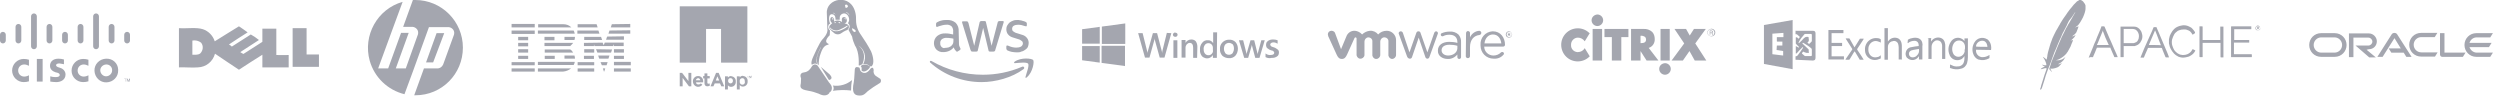 <?xml version="1.0" encoding="utf-8"?>
<!-- Generator: Adobe Illustrator 24.1.2, SVG Export Plug-In . SVG Version: 6.00 Build 0)  -->
<svg version="1.1" id="Ebene_1" xmlns="http://www.w3.org/2000/svg" xmlns:xlink="http://www.w3.org/1999/xlink" x="0px" y="0px"
	 viewBox="0 0 950 36.3" style="enable-background:new 0 0 950 36.3;" xml:space="preserve">
<style type="text/css">
	.st0{fill:#A4A6AF;}
	.st1{fill-rule:evenodd;clip-rule:evenodd;fill:#A4A6AF;}
</style>
<path class="st0" d="M233.3,27.2h6.4V26h-6.4V27.2z M229.1,26l0.4,1.2h0.1L230,26H229.1z M219.5,27.2h6.3V26h-6.3V27.2z M204.4,26
	v1.2h9.6c1.1-0.1,2.1-0.5,3-1.2H204.4z M194.4,27.2h8.8V26h-8.8V27.2z M233.3,24.8h6.4v-1.3h-6.4V24.8z M228.2,23.6l0.5,1.2h1.8
	l0.4-1.2H228.2z M219.5,24.8h6.3v-1.2h-6.3V24.8z M204.4,23.5v1.2H218c0.2-0.4,0.4-0.8,0.4-1.2H204.4z M194.4,24.8h8.8v-1.2h-8.8
	V24.8z M233.3,22.4h3.8v-1.2h-3.8V22.4z M227.3,21.1l0.4,1.2h3.5l0.4-1.2H227.3z M221.9,22.4h3.8v-1.2h-3.8V22.4z M214.5,21.1v1.2h4
	c0-0.4-0.1-0.8-0.2-1.2H214.5z M207,22.4h3.8v-1.2H207L207,22.4z M196.9,22.4h3.8v-1.2h-3.8V22.4z M233.3,20h3.8v-1.3h-3.8V20z
	 M226.5,18.7L227,20h5.2l0.4-1.2L226.5,18.7z M222,20h3.8v-1.3H222L222,20z M207,18.8V20h10.8c-0.3-0.5-0.6-0.9-1.1-1.2H207z
	 M196.9,20h3.8v-1.3h-3.8V20z M221.9,16.3v1.2h3.8v-0.7l0.2,0.7h7l0.3-0.7v0.7h3.8v-1.3h-7.2l-0.4,1l-0.4-1L221.9,16.3z M206.9,16.3
	v1.2h9.8c0.4-0.4,0.8-0.8,1.1-1.2H206.9z M196.9,17.6h3.8v-1.3h-3.8V17.6z M230.7,13.9l-0.4,1.2h6.8v-1.3L230.7,13.9z M222,14v1.2
	h6.8l-0.4-1.2H222z M214.5,14v1.2h3.8c0.1-0.4,0.2-0.8,0.2-1.2H214.5z M206.9,15.3h3.8V14h-3.8V15.3z M196.9,15.3h3.8V14h-3.8V15.3z
	 M231.6,11.6l-0.4,1.2h8.3v-1.3L231.6,11.6z M219.4,11.6v1.2h8.4l-0.4-1.2H219.4z M204.4,11.6v1.2h14c-0.1-0.4-0.2-0.8-0.4-1.2
	H204.4z M194.4,12.9h8.8v-1.3h-8.8V12.9z M232.5,9.2l-0.4,1.2h7.4V9.1L232.5,9.2z M219.5,9.2v1.2h7.6l-0.4-1.2H219.5z M204.5,9.2
	v1.2h12.6c-0.8-0.8-1.9-1.2-3-1.2H204.5z M194.4,10.4h8.8V9.1h-8.8V10.4z"/>
<path class="st0" d="M175.9,18.1c0-10-8.1-18.1-18.1-18.1c0,0,0,0,0,0h-0.9l-3.7,10.2h3.2c1.2-0.1,2.4,0.8,2.5,2
	c0,0.4,0,0.8-0.2,1.2L154.2,26h-3.8l4.9-13.5h-2.9L147.5,26h-3.8l5.8-15.8l0,0l3.5-9.5c-9.6,2.7-15.2,12.8-12.5,22.4
	c1.8,6.3,6.8,11.1,13.2,12.7l3.4-9.2l0,0l5.9-16.3h7.1c1.2-0.1,2.4,0.8,2.5,2c0,0.4,0,0.8-0.2,1.2l-4,11c-0.4,0.9-1.2,1.5-2.2,1.5
	h-5.1l-3.7,10.2h0.5C167.9,36.2,175.9,28.1,175.9,18.1L175.9,18.1"/>
<polygon class="st0" points="168.8,12.6 165.9,12.6 161.9,23.7 164.6,23.7 "/>
<path class="st0" d="M282.1,29.7c0.5,0,0.9,0.4,0.9,0.9c0,0.1,0,0.1,0,0.2l0,0c0.2,0.5,0,1.1-0.5,1.3c-0.5,0.2-1.1,0-1.3-0.5
	c-0.1-0.2-0.1-0.4-0.1-0.5v-0.3l0,0c-0.1-0.5,0.3-1,0.9-1.1C282.1,29.8,282.1,29.7,282.1,29.7L282.1,29.7 M277.6,29.7
	c0.5,0,0.9,0.4,0.9,0.9c0,0.1,0,0.1,0,0.2l0,0c0,0.5-0.4,0.9-0.9,0.9c-0.4,0-0.8-0.3-0.9-0.7v-0.2l0,0c-0.1-0.5,0.2-1,0.7-1.1
	C277.5,29.8,277.6,29.7,277.6,29.7 M265.3,29.7c0.4,0,0.8,0.4,0.8,0.8h-1.7C264.5,30.1,264.9,29.7,265.3,29.7 M272.6,29l0.7,1.6H272
	L272.6,29z M284.7,28.9v0.9h0.1V29l0.3,0.7h0.1l0.3-0.7v0.7h0.1v-0.9h-0.2l-0.2,0.6l-0.2-0.6L284.7,28.9z M284,28.9V29h0.2v0.7h0.1
	V29h0.2v0L284,28.9z M282.3,28.8c-0.5,0-0.9,0.2-1.2,0.6V29H280v5h1.1v-1.7c0.3,0.4,0.7,0.6,1.2,0.6c1,0,1.8-0.8,1.8-1.8
	c0,0,0,0,0,0v-0.2l0,0c0.1-1-0.6-1.9-1.6-2c0,0,0,0,0,0L282.3,28.8 M277.8,28.9c-0.5,0-0.9,0.2-1.2,0.6V29h-1.1v5h1.1v-1.6
	c0.3,0.4,0.7,0.6,1.2,0.6c1,0,1.8-0.8,1.8-1.8c0,0,0,0,0,0V31l0,0c0.1-1-0.6-1.9-1.6-2c0,0,0,0,0,0
	C277.9,28.9,277.9,28.9,277.8,28.9 M265.2,28.9c-1,0-1.9,0.9-1.9,1.9v0.1l0,0c0,1.1,0.8,2,1.9,2.1c0.7,0,1.3-0.3,1.7-0.8l-0.6-0.5
	c-0.2,0.3-0.6,0.4-0.9,0.4c-0.5,0-0.9-0.3-0.9-0.7c0,0,0,0,0-0.1h2.7V31c0.1-1-0.6-1.9-1.6-2.1H265.2 M267.7,27.9v1h-0.5v0.9h0.5
	v1.8c0,0.9,0.5,1.2,1.1,1.2c0.3,0,0.6-0.1,0.9-0.2v-0.9c-0.2,0.1-0.3,0.1-0.5,0.1c-0.2,0-0.4-0.1-0.4-0.3c0,0,0,0,0-0.1v-1.6h0.9
	v-0.9h-0.9v-1H267.7z M272.1,27.7l-2.1,5.1h1.1l0.5-1.1h2l0.5,1.1h1.1l-2.1-5.1H272.1z M258.3,27.7v5.1h1.1v-3.2l2.4,3.2h0.9v-5.1
	h-1.1v3.1l-2.4-3.1H258.3z"/>
<polygon class="st0" points="258.3,2.4 258.3,23.8 268.3,23.8 268.3,11 274,11 274,23.8 284,23.8 284,2.4 "/>
<path class="st0" d="M73.1,15.5v5.3c1.3,0,2.2,0.1,3-0.5c1.1-1.1,1.3-2.9,0.3-4.1c-0.9-0.7-2.1-1-3.3-0.8
	C73.2,15.4,73.2,15.4,73.1,15.5 M90.8,10c1.1,0.7,2.2,1.5,3.3,2.3c-2.4,1.5-4.7,3-7.1,4.6c0.4,0.2,0.8,0.5,1.1,0.8l7.2-4.6
	c1.1,0.6,2.1,1.3,3.1,2.1c-2.4,1.5-4.7,3.1-7.1,4.6c0.4,0.3,0.8,0.5,1.2,0.7c2.4-1.5,4.8-3.1,7.2-4.6v-5h5.3v10c1.5,0.1,3.2,0,4.7,0
	v4.7h-10v-4.8c-2.9,1.8-6,3.8-8.9,5.7c-3.1-2-6.1-4.1-9.1-6.1c-0.8,3-3.4,5.1-6.5,5.2c-2.2,0.2-4.7-0.1-7.2,0V10.7
	c3.2,0.2,6.6-0.4,9.1,0.4c2.1,0.7,3.8,2.4,4.5,4.6C84.7,13.8,87.8,11.8,90.8,10"/>
<path class="st0" d="M111.2,10.7h5.3v10h4.7v4.7h-10V10.7"/>
<rect x="14" y="22.4" class="st0" width="2.2" height="8.6"/>
<path class="st0" d="M33.6,25c-0.6-0.3-1.2-0.5-1.8-0.5c-1.3,0-2.3,1-2.3,2.3c0,1.3,1,2.3,2.3,2.3c0.6,0,1.3-0.2,1.8-0.5v2.3
	c-0.6,0.2-1.3,0.3-2,0.3c-2.4,0-4.4-1.9-4.4-4.3c0,0,0,0,0-0.1c0-2.4,2-4.4,4.4-4.4l0,0c0.7,0,1.4,0.1,2,0.3V25z"/>
<path class="st0" d="M11,25c-0.6-0.3-1.2-0.5-1.8-0.5c-1.3,0-2.3,1-2.3,2.3c0,1.3,1,2.3,2.3,2.3c0.6,0,1.3-0.2,1.8-0.5v2.3
	c-0.6,0.2-1.3,0.3-2,0.3c-2.4,0-4.4-2-4.4-4.4s2-4.4,4.4-4.4l0,0c0.7,0,1.4,0.1,2,0.3V25z"/>
<path class="st0" d="M40.4,24.5c-1.2,0-2.3,1-2.3,2.2c0,1.2,1,2.3,2.2,2.3c1.2,0,2.3-1,2.3-2.2l0,0c0.1-1.2-0.8-2.2-2-2.3
	C40.6,24.5,40.5,24.5,40.4,24.5L40.4,24.5 M44.9,26.7c0.1,2.5-1.9,4.5-4.4,4.6c-2.5,0.1-4.5-1.9-4.6-4.4c-0.1-2.5,1.9-4.5,4.4-4.6
	h0.1c2.4-0.1,4.4,1.7,4.5,4.1C44.9,26.5,44.9,26.6,44.9,26.7L44.9,26.7"/>
<path class="st0" d="M24.3,24.4c-0.6-0.1-1.1-0.2-1.7-0.3c-0.9,0-1.3,0.3-1.3,0.7s0.6,0.7,1,0.8l0.6,0.2c1.1,0.3,2,1.3,2,2.5
	c0,2.1-1.9,2.9-3.5,2.9c-0.8,0-1.5-0.1-2.3-0.2v-2c0.6,0.2,1.3,0.3,2,0.3c1.1,0,1.6-0.3,1.6-0.8s-0.4-0.7-1-0.9l-0.5-0.1
	C20,27.1,19,26.4,19,25c0-1.6,1.2-2.7,3.2-2.7c0.7,0,1.4,0.1,2.1,0.3L24.3,24.4z"/>
<path class="st0" d="M2.2,13.2c0-0.6-0.5-1.1-1.1-1.1c-0.6,0-1.1,0.5-1.1,1.1v2.2c0,0.6,0.5,1.1,1.1,1.1c0.6,0,1.1-0.5,1.1-1.1V13.2
	z"/>
<path class="st0" d="M8.1,10.2c0-0.6-0.5-1.1-1.1-1.1c-0.6,0-1.1,0.5-1.1,1.1v5.2c0,0.6,0.5,1.1,1.1,1.1c0.6,0,1.1-0.5,1.1-1.1V10.2
	z"/>
<path class="st0" d="M14,6.2c0-0.6-0.5-1.1-1.1-1.1c-0.6,0-1.1,0.5-1.1,1.1c0,0,0,0,0,0v11.4c0,0.6,0.5,1.1,1.1,1.1
	c0.6,0,1.1-0.5,1.1-1.1V6.2z"/>
<path class="st0" d="M19.9,10.2c0-0.6-0.5-1.1-1.1-1.1s-1.1,0.5-1.1,1.1v5.2c0,0.6,0.5,1.1,1.1,1.1s1.1-0.5,1.1-1.1V10.2z"/>
<path class="st0" d="M25.8,13.2c0-0.6-0.5-1.1-1.1-1.1s-1.1,0.5-1.1,1.1v2.2c0,0.6,0.5,1.1,1.1,1.1s1.1-0.5,1.1-1.1l0,0V13.2z"/>
<path class="st0" d="M31.7,10.2c0-0.6-0.5-1.1-1.1-1.1s-1.1,0.5-1.1,1.1l0,0v5.2c0,0.6,0.5,1.1,1.1,1.1s1.1-0.5,1.1-1.1l0,0V10.2z"
	/>
<path class="st0" d="M37.6,6.2c0-0.6-0.5-1.1-1.1-1.1c-0.6,0-1.1,0.5-1.1,1.1l0,0v11.4c0,0.6,0.5,1.1,1.1,1.1c0.6,0,1.1-0.5,1.1-1.1
	l0,0V6.2z"/>
<path class="st0" d="M43.5,10.2c0-0.6-0.5-1.1-1.1-1.1c-0.6,0-1.1,0.5-1.1,1.1v5.2c0,0.6,0.5,1.1,1.1,1.1c0.6,0,1.1-0.5,1.1-1.1
	V10.2z"/>
<path class="st0" d="M49.4,13.2c0-0.6-0.5-1.1-1.1-1.1c-0.6,0-1.1,0.5-1.1,1.1v2.2c0,0.6,0.5,1.1,1.1,1.1c0.6,0,1.1-0.5,1.1-1.1l0,0
	V13.2z"/>
<polygon class="st0" points="47.2,29.9 47.2,30 47.6,30 47.6,31 47.7,31 47.7,30 48.1,30 48.1,29.9 "/>
<polygon class="st0" points="48.2,29.9 48.5,29.9 48.8,30.8 48.8,30.8 49.1,29.9 49.4,29.9 49.4,31 49.2,31 49.2,30.1 49.2,30.1 
	48.9,31 48.7,31 48.4,30.1 48.4,30.1 48.4,31 48.2,31 "/>
<path class="st0" d="M311.1,35.6c-1.3-0.5-2.6-0.9-3.9-1.1c-2.2-0.4-2.3-0.7-2.3-0.7s-1.1-0.3-0.6-2c0,0,0.1-1,0.1-2.1
	c0,0-1-2,1.2-2.2c1-0.1,1.8-0.7,2.4-1.5l0.6-0.9c0.4-0.6,1.2-0.8,1.8-0.4c0,0,0,0,0,0c0.1,0.1,0.3,0.2,0.4,0.4l4.2,6.2
	c0.3,0.4,1.5,1.4,1,2.9c-0.1,0.4-0.4,0.7-0.8,0.9C315.4,35.1,314.3,37.3,311.1,35.6"/>
<path class="st0" d="M311.9,25.4l3.1,5c0,0,2-0.3,0.3-2.1L311.9,25.4z"/>
<path class="st0" d="M316.5,32.5c2.6,0.4,5.3-0.4,7.3-2.1c-0.3,1.3-0.4,2.7-0.4,4c-2.3-0.3-4.6-0.2-6.9,0.1
	C316.9,33.9,316.9,33.2,316.5,32.5"/>
<path class="st0" d="M324.8,26.8c0,0-0.1-1.5,1-1.3s0.8,0.2,1,1s2,2.5,4-0.4c0,0,1-1.1,1.2,0.5c-0.2,0.9,0.1,1.8,0.9,2.3l1.2,0.8
	c0.6,0.2,0.8,0.8,0.6,1.4c0,0,0,0,0,0c-0.1,0.3-0.3,0.5-0.6,0.6c-1.5,0.9-2.9,1.8-4.3,2.9c-0.9,0.8-1.5,1.7-3,1.7s-3-0.3-2.6-3.7
	C324.6,30.7,324.7,28.8,324.8,26.8"/>
<path class="st0" d="M327.1,25.2c0,0,0.3-0.9,2.1-0.6c0,0,1.4,0.3,1.4,0.8s-2,2.6-3.2,1.4C327.3,26.8,327.7,25.6,327.1,25.2"/>
<path class="st0" d="M322,10.1c-0.4,0.4-3.3,2.4-5.3,1.6c0,0-1.1-0.5-1.3-1s0.1-0.2,0.1-0.2c0.9,1.1,2.5,1.4,3.7,0.7
	c0.9-0.4,1.7-0.8,2.5-1.3C321.8,9.7,322.4,9.7,322,10.1 M316.2,7c0,0,0.1-0.3,0.3,0c0.1,0.1,0.2,0.3,0.1,0.5
	C316.6,7.6,316.4,7.6,316.2,7 M317.2,8.5c0.2-0.1,0.3-0.1,0.5,0c-0.1,0.1-0.2,0.3-0.4,0.3S317,8.6,317.2,8.5 M318.5,8.4
	c0,0.1,0.1-0.2,0.7,0.1c0.3,0.6-0.2,0.3-0.2,0.3S318.5,8.4,318.5,8.4z M321.4,7.1c0.1,0.5-0.2,0.2-0.2,0.2l-0.3-0.2
	C320.9,6.6,321.4,7.1,321.4,7.1 M322.5,9.9c0-0.7-1.5-1-1.5-1V8.8c0.9-0.1,0.8-1.1,0.8-1.1c-0.2-1.2-0.9-1.2-0.9-1.2
	c-1.5-0.2-0.9,1.9-0.9,1.9c-0.9-0.7-2.1-0.8-3.1-0.2c0.2-0.9-0.1-1.2-0.1-1.2c-0.5-0.9-1.1-0.3-1.1-0.3c-0.4,0.7-0.2,1.6,0.5,2.1
	c0,0,0.3-0.2-0.6,0.6c-0.5,0.4-0.7,1.1-0.3,1.6c0,0,0,0,0,0l0,0c0.5,0.6,1.1,1.1,1.7,1.6c0.8,0.6,1.9,0.6,2.7,0
	c0.5-0.4,1.1-0.7,1.7-1c0.7-0.1,1.2-0.7,1.2-1.4C322.6,10.1,322.6,10,322.5,9.9L322.5,9.9"/>
<path class="st0" d="M324.8,12.2c-0.7-0.2-1.1-0.8-1-1.5l0.6,0.3C324.6,11.1,325.8,11.8,324.8,12.2 M322.6,5.8
	c-0.2-0.8-1.2-1.1-1.2-1.1c0.4-0.3,1.2,0.6,1.3,0.9S322.6,5.8,322.6,5.8 M321.2,2.4c-0.5-0.8,1.1-1,1,0.2
	C321.1,3.6,321.2,2.4,321.2,2.4 M317.6,5.8c0-0.4-1.1-0.9-1.1-0.9C316.9,4.7,317.6,5.5,317.6,5.8L317.6,5.8 M331,19.5
	c-1.1-2.1-2.4-4.2-3.8-6.2c-1.2-1.6-1.9-3.6-1.9-5.6c0-0.9,0-1.7-0.2-2.6c-1.6-8-11.4-5.7-10.9,0l0.2,5.9c0.4,1.8-1.9,4-1.9,4
	c-1.1,1.1-3.5,6.6-3.5,6.6c-1.1,2.4-0.5,3-0.5,3c1.5-1,2.3,0,2.3,0c-1.7-2,1.1-6.6,1.1-6.6h0.1c-3,5.1-0.9,6.8-0.9,6.8
	c0-1.6,0.2-3.1,0.8-4.6c0.9-2.7,2-3,2.7-3.2s0.1-0.4,0.1-0.4c-2-0.9,0.6-3.2,0.6-3.2l0.1-1.8c-0.7-0.5-0.9-1.4-0.5-2.2
	c0.2-0.2,0.4-0.4,0.6-0.5c-0.4-0.2-1-3.5,0.6-3.5s1.4,2.1,1.4,2.1h1.6V6.7c0-0.9,0.8-1.6,1.7-1.6c0.5,0,1,0.3,1.3,0.7
	c0.7,0.9,0.8,2.1,0.1,3c1.4,1,0.2,2.5,0.2,2.5c0.4,0.8,1.4,2.6,1.4,2.6c0.2,1.2,0.6,2.3,1.1,3.4c1.8,2.6,1.4,7.5,1.4,7.5l0.4,0.1
	c0.3-0.2,0.6-0.4,1-0.5c1.9-4.6-1-6.8-1.8-7.3c2.6,1.4,3.5,4.5,2.2,7.1l-0.1,0.1c2.1,0,2.5,0.9,2.5,0.9h0.7
	C332.3,24.3,331.9,21.6,331,19.5"/>
<path class="st0" d="M941.2,20c-1.3,0-2.4-0.9-2.8-2.1h7.4l1-1.6h-8.4c0.4-1.3,1.5-2.1,2.8-2.1h5.1l1-1.6H941c-2.5,0-4.5,2-4.5,4.5
	s2,4.5,4.5,4.5h5.3l1-1.6L941.2,20z M920,21.5c-2.5,0-4.5-2-4.5-4.5s2-4.5,4.5-4.5h6.2l-1,1.6h-5.1c-1.6,0-2.9,1.3-2.9,2.9
	c0,1.6,1.3,2.9,2.9,2.9h6.2l-1,1.6L920,21.5z M887.1,20c1.6,0,2.9-1.3,2.9-2.9c0-1.6-1.3-2.9-2.9-2.9h-5c-1.6,0-2.9,1.3-2.9,2.9
	c0,1.6,1.3,2.9,2.9,2.9c0,0,0,0,0,0H887.1z M882,21.6c-2.5,0-4.5-2-4.5-4.5s2-4.5,4.5-4.5h5.2c2.5,0,4.5,2,4.5,4.5
	c0,2.5-2,4.5-4.5,4.5H882z M900.2,18.7c1.7,0,3-1.3,3-3c0-1.6-1.4-3-3-3h-7.6v9h1.7v-7.4h5.7c0.8,0,1.5,0.7,1.5,1.5
	c0,0.8-0.7,1.5-1.5,1.5l0,0h-4.9l5.2,4.5h2.5l-3.5-2.9L900.2,18.7z M928.9,20v-7.4h-1.7v8.1c0,0.2,0.1,0.4,0.2,0.6
	c0.2,0.2,0.4,0.3,0.6,0.3h7.9l1-1.6H928.9z M907.7,18.4h4.6l-2.4-3.9l-4.5,7.1h-2l5.4-8.5c0.2-0.4,0.7-0.6,1.1-0.6
	c0.4,0,0.8,0.2,1,0.5l5.5,8.6h-2l-1-1.6h-4.7L907.7,18.4z"/>
<path class="st0" d="M534.7,21.5l-3.1-8.5c-0.1-0.1-0.1-0.3-0.1-0.4c0-0.4,0.4-0.7,0.8-0.7l0,0c0.4,0,0.7,0.3,0.8,0.6l2.5,7.4
	l2.6-7.4c0.1-0.3,0.4-0.6,0.7-0.6h0.1c0.4,0,0.7,0.2,0.8,0.6l2.6,7.4l2.6-7.4c0.1-0.3,0.4-0.6,0.7-0.6c0.4,0,0.7,0.3,0.7,0.7
	c0,0,0,0,0,0l0,0c0,0.1,0,0.3-0.1,0.4l-3.1,8.6c-0.1,0.4-0.4,0.7-0.8,0.7l0,0c-0.4,0-0.7-0.3-0.8-0.7l-2.5-7.3l-2.5,7.3
	c-0.1,0.4-0.4,0.7-0.8,0.7l0,0C535.3,22.3,534.9,22,534.7,21.5"/>
<path class="st0" d="M557.1,12.6c0-0.4,0.3-0.8,0.7-0.8c0.4,0,0.8,0.3,0.8,0.7l0,0v1.7c0.6-1.4,2-2.4,3.5-2.5c0.4,0,0.7,0.3,0.8,0.7
	v0.1c0,0.4-0.3,0.7-0.7,0.8c-2,0.2-3.6,1.7-3.6,4.6v3.4c0,0.4-0.3,0.8-0.8,0.8c0,0,0,0,0,0c-0.4,0-0.8-0.3-0.8-0.7c0,0,0-0.1,0-0.1
	L557.1,12.6z"/>
<path class="st0" d="M567.6,22.3c-2.8,0-5-2.2-5-5v-0.2l0,0c-0.2-2.7,1.8-5,4.5-5.2c0,0,0.1,0,0.1,0h0.1c2.9,0,4.6,2.4,4.6,5.1
	c0,0.4-0.3,0.7-0.7,0.7c0,0,0,0,0,0H564c0,1.9,1.6,3.4,3.5,3.4c1.1,0,2.1-0.4,2.9-1.2c0.3-0.2,0.6-0.2,0.9,0
	c0.2,0.2,0.3,0.6,0.1,0.8c0,0,0,0-0.1,0.1C570.4,21.9,569,22.4,567.6,22.3 M570.5,16.5c-0.2-1.8-1.2-3.4-3.2-3.4
	c-1.7,0-3,1.4-3.2,3.4H570.5z"/>
<path class="st0" d="M546.4,19.2L546.4,19.2c0-2.1,1.8-3.3,4.3-3.3c1,0,2.1,0.1,3.1,0.4V16c0-1.8-1.1-2.8-3-2.8
	c-0.8,0-1.6,0.1-2.3,0.5c-0.1,0-0.2,0.1-0.3,0.1c-0.4,0-0.7-0.2-0.7-0.6c0-0.3,0.1-0.5,0.4-0.6c0.9-0.4,2-0.6,3-0.6
	c1.2-0.1,2.4,0.3,3.3,1.1c0.7,0.8,1.1,1.9,1,3v5.6c0,0.4-0.3,0.7-0.7,0.7c0,0,0,0,0,0l0,0c-0.4,0-0.7-0.3-0.7-0.7c0,0,0,0,0,0l0,0
	v-1c-0.9,1.1-2.3,1.8-3.7,1.7C548.2,22.4,546.3,21.3,546.4,19.2 M553.8,18.4v-1c-1-0.3-2-0.4-3-0.4c-1.9,0-3,0.8-3,2.1l0,0
	c0,1.3,1.2,2,2.5,2C552.2,21.1,553.7,20,553.8,18.4"/>
<path class="st0" d="M507.3,12.5c-0.3-0.7-1.2-1-1.9-0.7l0,0c-0.7,0.3-1,1.1-0.7,1.8c0,0,0,0,0,0v0.1l3.2,7c0.5,1.1,1,1.7,2,1.7
	s1.5-0.6,2-1.7l2.8-6.2c0.1-0.2,0.2-0.3,0.4-0.3c0.2,0,0.4,0.2,0.4,0.4v6c-0.1,0.8,0.5,1.6,1.3,1.7c0.8,0.1,1.6-0.5,1.7-1.3v-5.2
	c0-0.8,0.6-1.5,1.4-1.6h0.1c0.8,0,1.5,0.6,1.5,1.4c0,0,0,0,0,0v5.1c-0.1,0.8,0.5,1.6,1.3,1.7h0.2c0.8,0,1.5-0.7,1.5-1.5v-5.1
	c0-0.8,0.6-1.5,1.4-1.6h0.2c0.8,0,1.5,0.6,1.5,1.4c0,0,0,0,0,0v5.1c-0.1,0.8,0.5,1.6,1.3,1.7h0.1c0.8,0,1.5-0.7,1.5-1.5v-5.7
	c0-1.9-1.6-3.5-3.5-3.5h-0.1c-1.2,0-2.4,0.5-3.2,1.4c-0.7-0.9-1.9-1.5-3.1-1.4c-1.1,0.1-2.2,0.6-3,1.4c-0.7-0.8-1.7-1.3-2.7-1.4
	c-1.5-0.1-2.8,0.8-3.3,2.2l-2,4.8L507.3,12.5z"/>
<path class="st0" d="M572.2,13.1L572.2,13.1c0-0.7,0.5-1.2,1.2-1.2c0.6,0,1.2,0.6,1.2,1.2l0,0c0,0.7-0.5,1.2-1.2,1.2
	S572.2,13.8,572.2,13.1 M574.5,13.1L574.5,13.1c0-0.6-0.4-1-1-1s-1,0.4-1,1l0,0c0,0.5,0.4,1,0.9,1c0,0,0.1,0,0.1,0
	C574.1,14.1,574.5,13.7,574.5,13.1"/>
<path class="st0" d="M573,12.6c0-0.1,0-0.1,0.1-0.1h0.4c0.1,0,0.3,0,0.3,0.1c0.1,0.1,0.1,0.2,0.1,0.3l0,0c0,0.2-0.1,0.3-0.2,0.4
	l0.2,0.2v0.1c0,0.1,0,0.1-0.1,0.1l0,0c-0.1,0-0.1,0-0.1-0.1l-0.3-0.3h-0.2v0.3c0,0.1,0,0.1-0.1,0.1l0,0c-0.1,0-0.1,0-0.1-0.1l0,0
	L573,12.6 M573.5,13c0.1,0,0.2-0.1,0.2-0.2l0,0c0-0.1-0.1-0.2-0.2-0.2h-0.3V13H573.5z"/>
<path class="st0" d="M651.5,12.4c0-0.7-0.6-1.3-1.3-1.3c-0.7,0-1.3,0.6-1.3,1.3c0,0.7,0.6,1.3,1.3,1.3l0,0
	C650.9,13.7,651.4,13.2,651.5,12.4L651.5,12.4 M650.3,10.9c0.8,0,1.5,0.6,1.5,1.4c0,0,0,0,0,0.1c0,0.8-0.6,1.4-1.4,1.4
	c0,0-0.1,0-0.1,0c-0.8,0-1.5-0.6-1.5-1.4c0,0,0,0,0-0.1C648.8,11.6,649.5,11,650.3,10.9L650.3,10.9"/>
<path class="st0" d="M650.6,12.1c0-0.2-0.2-0.3-0.4-0.3h-0.3v0.6h0.2C650.5,12.4,650.6,12.3,650.6,12.1 M650.9,13.2h-0.3V13
	c0-0.3-0.1-0.4-0.4-0.4h-0.3v0.6h-0.2v-1.6h0.5c0.3,0,0.7,0.1,0.7,0.5s-0.2,0.4-0.4,0.4c0.2,0,0.4,0.3,0.4,0.5
	C650.8,13,650.8,13.1,650.9,13.2"/>
<polygon class="st0" points="644.2,16.5 648.4,23 644,23 642,19.4 639.5,23 635.2,23 640,16.5 636.3,11 640.7,11 642.1,13.5 
	643.7,11 648.2,11 "/>
<path class="st0" d="M632.7,24c1.2,0,2.2,1,2.2,2.2c0,1.2-1,2.2-2.2,2.2c-1.2,0-2.2-1-2.2-2.2l0,0C630.5,25,631.4,24.1,632.7,24"/>
<path class="st0" d="M625.5,15c0-0.3-0.1-0.6-0.3-0.9c-0.5-0.4-1.2-0.6-1.8-0.5v2.8C624.9,16.4,625.5,16,625.5,15 M626.5,18.2
	l3.7,4.8h-4.5l-2.3-3.6V23h-3.6V11h4.7c1.2-0.1,2.4,0.3,3.3,1.1c0.7,0.7,1,1.7,1,2.7C628.9,16.4,627.9,17.8,626.5,18.2"/>
<polygon class="st0" points="618.8,11 618.8,14.1 616.1,14.1 616.1,23 612.5,23 612.5,14.1 609.7,14.1 609.7,11 "/>
<polygon class="st0" points="608.8,11 608.8,23 605.2,23 605.2,21.3 605.2,12.6 605.2,11 "/>
<path class="st0" d="M607,5.5c1.2,0,2.2,1,2.2,2.2c0,1.2-1,2.2-2.2,2.2c-1.2,0-2.2-1-2.2-2.2C604.8,6.6,605.7,5.6,607,5.5
	C606.9,5.5,607,5.5,607,5.5"/>
<path class="st0" d="M604.1,12.6l-1.9,3.1c-0.6-0.9-1.6-1.4-2.6-1.4c-1.4,0-2.6,1.2-2.6,2.6c0,0,0,0.1,0,0.1v0.1
	c-0.1,1.4,1,2.6,2.4,2.7c0,0,0.1,0,0.1,0h0.1c1.1,0,2.1-0.6,2.6-1.5l1.9,3.1c-2.4,2.5-6.4,2.6-8.9,0.2s-2.6-6.4-0.2-8.9
	c2.4-2.5,6.4-2.6,8.9-0.2C604,12.5,604,12.6,604.1,12.6"/>
<polygon class="st0" points="634.5,11 634.5,23 631,23 631,21.3 631,12.6 631,11 "/>
<path class="st0" d="M427.5,17.4v7.7l-8.9-1.2v-6.5H427.5z M418.7,10.1l8.9-1.2v7.8h-8.9V10.1z M417.9,17.4v6.4l-6.7-0.9v-5.4h6.7
	V17.4z M411.2,11.1l6.7-0.9v6.4h-6.7V11.1z"/>
<path class="st0" d="M445.1,12.6l-2.6,9.3h-1.8l-1.8-6.5c-0.1-0.3-0.1-0.6-0.1-0.9l0,0c0,0.3-0.1,0.6-0.2,0.9l-1.8,6.5h-1.7
	l-2.6-9.3h1.7l1.7,6.8c0.1,0.3,0.1,0.6,0.1,0.9l0,0c0-0.3,0.1-0.6,0.2-0.9l1.9-6.8h1.6l1.8,6.9c0.1,0.3,0.1,0.5,0.1,0.8l0,0
	c0-0.3,0.1-0.6,0.1-0.9l1.7-6.9L445.1,12.6z"/>
<path class="st0" d="M447.4,22h-1.5v-6.7h1.5V22z M446.6,14c-0.2,0-0.4-0.1-0.6-0.2c-0.2-0.2-0.3-0.4-0.3-0.6c0-0.2,0.1-0.5,0.3-0.6
	c0.2-0.2,0.4-0.3,0.6-0.2c0.2,0,0.4,0.1,0.6,0.2c0.3,0.2,0.4,0.7,0.1,1.1c0,0.1-0.1,0.1-0.1,0.1C447.1,13.9,446.8,14,446.6,14"/>
<path class="st0" d="M454.9,22h-1.5v-3.8c0-1.2-0.4-1.9-1.3-1.9c-0.4,0-0.8,0.2-1.1,0.5c-0.3,0.4-0.5,0.8-0.5,1.3v3.8H449v-6.7h1.5
	v1.1l0,0c0.4-0.8,1.3-1.3,2.2-1.3c0.6,0,1.3,0.2,1.7,0.7c0.4,0.6,0.6,1.3,0.6,2L454.9,22z"/>
<path class="st0" d="M460.9,19v-0.9c0-0.4-0.2-0.9-0.5-1.2c-0.3-0.3-0.7-0.5-1.2-0.5c-0.5,0-1,0.2-1.3,0.6c-0.4,0.5-0.6,1.2-0.5,1.8
	c0,0.6,0.1,1.1,0.5,1.6c0.6,0.7,1.7,0.8,2.4,0.2c0.1-0.1,0.1-0.1,0.2-0.2C460.9,20,461,19.5,460.9,19 M462.4,22h-1.5v-1.1l0,0
	c-0.7,1.2-2.3,1.7-3.5,0.9c0,0,0,0-0.1,0c-0.2-0.1-0.4-0.3-0.6-0.5c-0.5-0.7-0.8-1.5-0.7-2.4c-0.1-0.9,0.2-1.9,0.8-2.6
	c0.5-0.7,1.3-1.1,2.2-1c0.8-0.1,1.6,0.4,2,1.1l0,0v-4.1h1.5L462.4,22z"/>
<path class="st0" d="M467,16.3c-0.5,0-1,0.2-1.4,0.6c-0.4,0.5-0.5,1.1-0.5,1.7c0,0.6,0.2,1.1,0.5,1.6c0.7,0.8,2,0.8,2.7,0.1
	c0,0,0,0,0.1-0.1c0.3-0.5,0.5-1.1,0.5-1.7c0-0.6-0.1-1.2-0.5-1.7C468,16.5,467.5,16.3,467,16.3 M467,22.1c-0.9,0-1.8-0.3-2.5-0.9
	c-0.6-0.7-1-1.6-0.9-2.5c-0.2-1.8,1.2-3.4,3-3.6h0.5c0.9-0.1,1.8,0.3,2.4,0.9c0.6,0.7,0.9,1.6,0.9,2.5c0,0.9-0.3,1.9-0.9,2.6
	C468.9,21.8,467.9,22.2,467,22.1"/>
<path class="st0" d="M480.6,15.3l-2,6.7H477l-1.2-4.5c-0.1-0.2-0.1-0.4-0.1-0.6l0,0c0,0.2-0.1,0.4-0.1,0.6l-1.3,4.5h-1.5l-2-6.7h1.6
	l1.2,4.8c0,0.2,0.1,0.4,0.1,0.6l0,0c0-0.2,0-0.4,0.1-0.6l1.4-4.8h1.4l1.2,4.8c0,0.2,0.1,0.4,0.1,0.6l0,0c0-0.2,0-0.4,0.1-0.6
	l1.3-4.8L480.6,15.3z"/>
<path class="st0" d="M480.9,21.7v-1.4c0.5,0.4,1.2,0.7,1.9,0.6c0.9,0,1.4-0.3,1.4-0.8c0-0.1,0-0.3-0.1-0.4l-0.3-0.3
	c-0.1-0.1-0.3-0.2-0.5-0.2l-0.6-0.2c-0.3-0.1-0.5-0.2-0.7-0.4c-0.2-0.1-0.4-0.2-0.5-0.4c-0.2-0.1-0.3-0.3-0.3-0.5
	c-0.1-0.2-0.1-0.5-0.1-0.7c0-0.3,0.1-0.6,0.2-0.9c0.2-0.2,0.4-0.5,0.6-0.6c0.3-0.2,0.6-0.3,0.9-0.4c0.3-0.1,0.7-0.1,1-0.1
	c0.6,0,1.2,0.1,1.7,0.3v1.3c-0.5-0.3-1-0.5-1.6-0.5c-0.2,0-0.3,0-0.5,0.1c-0.2,0-0.3,0.1-0.4,0.2c-0.1,0.1-0.2,0.1-0.2,0.2
	c-0.1,0.1-0.1,0.2-0.1,0.3c0,0.1,0,0.3,0.1,0.4l0.3,0.3c0.1,0.1,0.2,0.2,0.4,0.2l0.6,0.2c0.3,0.1,0.6,0.2,0.8,0.4
	c0.2,0.1,0.4,0.2,0.6,0.4c0.2,0.1,0.3,0.3,0.4,0.5c0.1,0.2,0.1,0.5,0.1,0.7c0,0.3-0.1,0.6-0.2,0.9c-0.1,0.2-0.4,0.5-0.6,0.6
	c-0.3,0.2-0.6,0.3-0.9,0.4c-0.4,0.1-0.7,0.1-1.1,0.1C482.5,22.2,481.6,22.1,480.9,21.7"/>
<path class="st0" d="M775.2,33.8c0.1-0.1,0.2-0.2,0.2-0.4c0.1-0.3,0.2-0.5,0.2-0.8c0.2-0.7,0.5-1.5,0.7-2.2c0.4-1.3,0.8-2.6,1.3-3.9
	c0-0.1,0.1-0.2,0.1-0.4V26c-0.1-0.1-0.3-0.1-0.4-0.1c-0.2,0-0.3,0-0.5,0.1l-1.2,0.3h-0.1v-0.1c0.4-0.4,0.9-0.7,1.5-0.8h0.1
	c-0.2-0.1-0.4-0.2-0.6-0.4c-0.2-0.1-0.4-0.2-0.5-0.4h0.2l0.7,0.2h0.7v-0.4c-0.1-0.4-0.2-0.8-0.4-1.2c-0.2-0.5-0.5-1-0.8-1.4
	l-0.1-0.2l0,0c0.2,0.1,0.4,0.2,0.6,0.4c0.1,0.1,0.3,0.2,0.4,0.3l0.4,0.4c0-0.1,0-0.3,0.1-0.4c0.1-0.2,0-0.4,0.1-0.6
	c0.1-0.2,0.1-0.5,0.1-0.7c0.1-0.7,0.3-1.4,0.5-2.1c0.2-0.7,0.5-1.6,0.7-2.4c0.2-0.6,0.5-1.2,0.7-1.9c0.2-0.4,0.4-0.9,0.6-1.3
	l0.8-1.6c0.2-0.3,0.4-0.7,0.6-1l0.5-0.9c0.2-0.3,0.4-0.6,0.5-0.9c0.3-0.5,0.7-1.1,1-1.6s0.8-1.1,1.2-1.7l0.6-0.9l0.9-1.2l0.6-0.7
	l0.4-0.5l0.4-0.5l0.2-0.2l0.8-0.8c0.1-0.2,0.3-0.3,0.5-0.4c0.2-0.1,0.3-0.2,0.5-0.3l0.1-0.1h0.6c0.5,0.2,0.9,0.5,1.2,1
	c0.3,0.3,0.5,0.7,0.6,1.1v1.3c0,0.2-0.1,0.5-0.1,0.7c-0.1,0.5-0.3,1.1-0.5,1.6c-0.2,0.6-0.5,1.2-0.8,1.7c-0.3,0.6-0.5,0.8-0.7,1.2
	L790.1,9c-0.2,0.3-0.4,0.6-0.7,0.8c-0.2,0.2-0.5,0.4-0.7,0.5c-0.1,0-0.1,0-0.1,0.1c0.4-0.1,0.8-0.2,1.2-0.4v0.2
	c-0.1,0.2-0.1,0.4-0.2,0.6c-0.2,0.4-0.3,0.9-0.5,1.3c-0.1,0.3-0.3,0.5-0.5,0.7c-0.3,0.3-0.6,0.6-0.9,0.8c-0.1,0-0.2,0.1-0.2,0.2h0.2
	c0.3-0.1,0.6-0.2,0.8-0.4c0.1-0.1,0.1-0.1,0.2-0.1c-0.1,0.2-0.2,0.4-0.3,0.6c-0.1,0.2-0.3,0.4-0.5,0.6l-0.5,0.5
	c-0.2,0.2-0.4,0.3-0.6,0.4h0.1c0.2-0.1,0.5-0.1,0.7-0.2h0.1v0.1c-0.1,0.4-0.2,0.8-0.4,1.1c-0.2,0.4-0.3,0.9-0.5,1.3
	c-0.2,0.4-0.4,0.7-0.6,1.1c-0.2,0.3-0.3,0.6-0.5,0.9c-0.2,0.2-0.4,0.5-0.5,0.7l-0.6,0.6c-0.4,0.4-0.8,0.7-1.3,1l-0.5,0.3
	c-0.3,0.2-0.6,0.3-0.9,0.4c-0.2,0.1-0.5,0.1-0.7,0.2h1.1l0.5-0.1c0.5-0.1,1.1-0.3,1.5-0.7c0.2-0.1,0.3-0.2,0.4-0.4l0.1-0.1v0.1
	c-0.2,0.3-0.3,0.6-0.5,0.9c-0.1,0.2-0.3,0.4-0.5,0.6l-0.1,0.1c-0.3,0.3-0.7,0.6-1.1,0.8l-0.4,0.2l-0.2,0.1h0.5
	c0.2,0,0.4-0.1,0.5-0.2c0.1-0.1,0.3-0.2,0.4-0.3s0,0,0,0.1c-0.1,0.2-0.2,0.4-0.4,0.6c-0.3,0.4-0.7,0.8-1.2,1
	c-0.4,0.2-0.9,0.3-1.3,0.4c-0.2,0-0.4,0.1-0.6,0.1h-0.8v0.1c0.3,0.3,0.5,0.8,0.5,1.2l0,0c-0.1,0-0.1,0-0.1-0.1
	c0-0.1-0.1-0.1-0.1-0.2c-0.2-0.3-0.4-0.6-0.7-0.8l0,0v-0.1l0.6-1.8l0.2-0.7l0.7-1.8c0.2-0.4,0.3-0.8,0.5-1.2s0.4-1,0.6-1.5l0.6-1.5
	c0.2-0.5,0.4-0.9,0.6-1.4l0.7-1.6l0.2-0.5l0.7-1.4l0.5-1c0.3-0.7,0.6-1.3,1-1.9c0.2-0.4,0.4-0.8,0.7-1.2l0.4-0.7l0.7-1.2l0.5-0.9
	l0.6-1l0.1-0.2h-0.1l-1.2,1.8l-1.1,1.4l-0.3,0.6l-0.4,0.8v0.1l-1.4,2.7c-0.2,0.3-0.4,0.7-0.5,1l-0.6,1.4l-0.3,0.6l-0.6,1.4
	c-0.2,0.6-0.5,1.1-0.7,1.7s-0.5,1.1-0.7,1.6s-0.5,1.3-0.7,1.9s-0.4,1.1-0.6,1.7l-0.6,1.6l-0.3,0.7L778,27c-0.4,1.1-0.8,2.2-1.1,3.4
	c-0.2,0.7-0.5,1.5-0.7,2.2l-0.3,0.9c-0.1,0.2-0.2,0.3-0.3,0.5h-0.4L775.2,33.8z"/>
<path class="st0" d="M858.6,11.2c0.2-0.1,0.3-0.4,0.2-0.6c0-0.4-0.4-0.7-0.8-0.7c-0.3,0-0.5,0.1-0.6,0.4c-0.2,0.2-0.2,0.6,0,0.8
	c0.1,0.2,0.3,0.4,0.6,0.4h0.1C858.3,11.5,858.5,11.4,858.6,11.2z M858.9,11l-0.1,0.2c-0.4,0.4-0.9,0.5-1.4,0.2
	c-0.4-0.3-0.4-0.8-0.2-1.2c0.2-0.3,0.5-0.5,0.8-0.5c0.1,0,0.2,0,0.3,0.1c0.3,0.1,0.5,0.3,0.5,0.6l0,0L858.9,11z"/>
<path class="st0" d="M845.1,21.8H844c-0.1,0-0.2,0-0.2-0.2v-5.3H837v5.3c0,0.1,0,0.1-0.1,0.1H836c-0.1,0-0.2,0-0.2-0.2V10h1
	c0.1,0,0.2,0,0.2,0.2v5h6.7v-5.1h1.2v11.7"/>
<path class="st0" d="M855.7,20.7v0.9c0,0.1,0,0.1-0.1,0.1h-7.8V10.4c0-0.4,0-0.4,0.3-0.4h7.3c0.1,0,0.1,0,0.1,0.1V11
	c0,0.1,0,0.1-0.1,0.1H849v4.1h5.7v1h-5.8v4.4h6.6"/>
<path class="st0" d="M807,16.4h3.5c0.2,0,0.4,0,0.6-0.1c0.2-0.1,0.5-0.2,0.7-0.3c0.3-0.2,0.5-0.4,0.6-0.7c0.3-0.5,0.4-1,0.4-1.6
	c0-0.5-0.1-0.9-0.3-1.3c-0.1-0.2-0.2-0.3-0.3-0.5c-0.2-0.3-0.5-0.5-0.8-0.7c-0.3-0.1-0.7-0.2-1-0.2H807V16.4 M807,17.4v4.2
	c0,0.1,0,0.1-0.1,0.1h-1c-0.1,0-0.1,0-0.1-0.1V10.2c0-0.1,0-0.1,0.1-0.1h5c0.3,0,0.5,0.1,0.8,0.1c0.3,0.1,0.5,0.2,0.8,0.4
	c0.3,0.2,0.6,0.5,0.8,0.8c0.4,0.5,0.6,1,0.7,1.6c0.1,0.3,0.1,0.6,0.1,0.9c0,0.7-0.2,1.3-0.6,1.9c-0.1,0.3-0.3,0.5-0.5,0.7
	c-0.2,0.2-0.4,0.4-0.6,0.5c-0.4,0.2-0.8,0.4-1.2,0.5h-4C807.1,17.5,807,17.5,807,17.4"/>
<path class="st0" d="M821.1,17.2v-0.1l-0.7-1.8l-0.8-2.1l-0.6-1.5c0-0.1,0-0.1-0.1-0.1l0,0l-2.3,5.4v0.1h0.1
	C816.9,17.1,821,17.1,821.1,17.2 M824.2,21.8h-1.1c-0.1,0-0.1,0-0.2-0.1l-0.1-0.2l-0.9-2.2l-0.3-0.8v-0.1c-0.1-0.2-0.1-0.2-0.4-0.2
	h-4.8c-0.1,0-0.2,0-0.2,0.1l-0.2,0.5l-0.8,1.8l-0.5,1.2c0,0.1-0.1,0.1-0.2,0.1h-1.1v-0.1l0.7-1.7l0.7-1.7l0.4-0.9l0.5-1.1l0.4-0.9
	l0.5-1.1l0.4-0.9l0.5-1.1l0.4-0.9l0.4-1c0-0.1,0.1-0.2,0.3-0.2h0.8c0.1,0.1,0.2,0.2,0.2,0.4l0.7,1.6l0.5,1.2l0.6,1.4l0.5,1.2
	l0.6,1.4l0.5,1.2l0.6,1.4l0.5,1.3L824.2,21.8"/>
<path class="st0" d="M799.1,11.6l-2,4.9l-0.3,0.6h4.5V17l-0.2-0.4l-1-2.2l-1-2.6C799.2,11.8,799.1,11.7,799.1,11.6 M793.7,21.9
	c0.1-0.2,0.1-0.3,0.2-0.5l0.7-1.7l0.7-1.7l0.5-1.3l0.6-1.3l0.5-1.3l0.6-1.4l0.5-1.2l0.5-1.3v-0.1c0-0.1,0.1-0.1,0.2-0.1h0.9
	c0.1,0.1,0.1,0.2,0.2,0.3l0.8,1.9l0.9,2.1l0.9,2l0.9,2.1l0.9,2l0.5,1.2v0.1h-1.1c-0.1,0-0.2,0-0.2-0.1l-0.1-0.3l-0.5-1.1l-0.6-1.4
	c-0.1-0.2-0.2-0.4-0.2-0.6c0-0.1-0.1-0.1-0.2-0.1h-4.7c-0.3,0-0.3,0-0.4,0.3l-0.6,1.5l-0.7,1.6v0.1c0,0.1-0.1,0.2-0.2,0.1h-0.9
	C793.9,21.9,793.8,21.9,793.7,21.9"/>
<path class="st0" d="M834.1,12.6l-0.9,0.6c-0.1-0.1-0.1-0.2-0.2-0.3c-0.2-0.4-0.5-0.7-0.8-1c-0.3-0.2-0.6-0.4-1-0.5
	c-0.3-0.1-0.5-0.2-0.8-0.2h-0.7c-0.5,0-1.1,0.1-1.6,0.3c-0.4,0.1-0.7,0.3-1,0.6c-0.3,0.2-0.6,0.5-0.8,0.8c-0.4,0.7-0.7,1.4-0.9,2.1
	c0,0.2-0.1,0.4-0.1,0.6v0.7c0,0.4,0.1,0.7,0.2,1.1c0.2,0.6,0.4,1.1,0.7,1.6c0.2,0.3,0.4,0.5,0.6,0.7c0.4,0.4,0.8,0.7,1.3,0.9
	c0.2,0.1,0.5,0.2,0.7,0.2c0.2,0,0.3,0.1,0.5,0.1h0.4c0.5,0,1-0.1,1.5-0.3c0.4-0.2,0.8-0.4,1.1-0.7c0.2-0.2,0.4-0.4,0.5-0.6l0.3-0.5
	l0.1-0.1h0.1l0.8,0.4c0.1,0,0.1,0.1,0.1,0.2c-0.4,0.8-1,1.4-1.7,1.8c-0.6,0.4-1.3,0.6-2,0.7c-0.3,0-0.5,0.1-0.8,0.1
	c-0.3,0-0.7,0-1-0.1c-0.5-0.1-0.9-0.2-1.3-0.5c-0.4-0.2-0.7-0.4-1-0.7c-0.1-0.1-0.3-0.2-0.4-0.4c-0.4-0.4-0.7-0.9-1-1.4
	c-0.2-0.4-0.4-0.7-0.5-1.1l-0.3-1.2v-1.2c0-0.3,0-0.5,0.1-0.8c0.1-0.6,0.3-1.2,0.6-1.7c0.2-0.3,0.4-0.7,0.6-1
	c0.2-0.3,0.5-0.5,0.7-0.8c0.4-0.4,0.9-0.7,1.4-0.9c0.4-0.2,0.9-0.3,1.4-0.4c0.3-0.1,0.7-0.1,1-0.1c0.8,0,1.6,0.3,2.3,0.7
	c0.3,0.1,0.5,0.3,0.7,0.5c0.4,0.4,0.8,0.9,1.1,1.4v0.1"/>
<path class="st0" d="M858.1,10.3L858.1,10.3c-0.1,0-0.2,0-0.2,0.1l0,0c0,0.1,0.1,0.2,0.2,0.1s0.1,0,0.2-0.1v-0.1
	C858.2,10.4,858.2,10.3,858.1,10.3L858.1,10.3 M858.5,11.1L858.5,11.1c-0.2,0-0.3,0-0.3-0.1c0-0.1,0-0.1-0.1-0.1l-0.1-0.1l-0.1,0.1
	V11c0,0.1,0,0.1-0.1,0.1c-0.1,0-0.1,0-0.1-0.1v-0.9h0.5c0.2,0,0.3,0.2,0.3,0.4s0,0.1-0.1,0.2l-0.1,0.1c0,0.1,0,0.1,0.1,0.2
	L858.5,11.1L858.5,11.1z"/>
<path class="st0" d="M675.2,17.3h2.1v-1.5h-1.9c-0.2,0-0.2,0-0.2-0.2v-1.5h2.5v-1.6l-4.2,0.3v7.8l4.1,0.5v-1.7l-2.5-0.4L675.2,17.3z
	 M681.2,26.3l-10.9-2V9.5l10.9-1.9V26.3z"/>
<path class="st0" d="M686.8,16.2l0.5,0.4c0.1,0.1,0.2,0.1,0.3,0c0,0,0,0,0,0l0.8-0.8c0.1-0.1,0.1-0.2,0.1-0.3v-2.2
	c0-0.2-0.1-0.4-0.3-0.4H686c-0.2,0-0.3,0.1-0.4,0.2c-0.8,0.9-1.6,1.9-2.1,3c-0.1,0.2-0.1,0.3,0.1,0.3c0.7-0.6,1.3-1.2,1.9-1.9
	c0.3-0.3,0.7-0.5,1.1-0.5c0.7,0,0.7,0,0.7,0.7C687.5,15.3,687.3,15.9,686.8,16.2L686.8,16.2 M687.4,20.1h-0.9
	c-0.5-0.1-0.9-0.3-1.3-0.5l-0.4,0.5c-0.1,0.1-0.1,0.2,0,0.3c0,0,0,0,0,0c0.3,0.2,0.5,0.5,0.8,0.7c0.1,0.1,0.2,0.2,0.4,0.2h2.1
	c0.3,0,0.4-0.1,0.4-0.4v-2c0-0.2-0.1-0.5-0.3-0.6c-0.9-0.8-1.9-1.4-2.9-2c-0.2-0.1-0.3-0.1-0.4,0.2c0.1,0.1,0.2,0.1,0.2,0.2l2,1.9
	c0.1,0.1,0.2,0.1,0.2,0.3C687.3,19.4,687.3,19.8,687.4,20.1 M682.3,22.7v-1.3c0.4,0,0.8-0.2,1-0.6c0.7-0.9,1.3-1.8,1.9-2.7
	c0-0.1-0.1-0.1-0.2-0.2l-1.3,1.3l-0.9,1c-0.1,0.1-0.3,0.2-0.4,0.1v-2.8l0.9,0.5c0.2,0.1,0.2,0.1,0.4-0.1l-1.1-1.1
	c-0.1-0.1-0.2-0.2-0.2-0.3v-2.3c0.2,0,0.5-0.1,0.6,0.1c0.1,0.2,0.3,0.3,0.5,0.4c0.2-0.2,0.3-0.4,0.4-0.6c0.1-0.1,0-0.2-0.1-0.2
	l-0.9-0.8c-0.2-0.2-0.4,0-0.6-0.1v-1.3c0.1-0.1,0.2,0,0.3,0h6.3c0.7,0,1,0.3,1,1v9.2c0,0.8-0.3,1.1-1.1,1.1L682.3,22.7L682.3,22.7z"
	/>
<path class="st0" d="M746.7,18.4v-0.8c-0.1-1.3-1.1-2.3-2.4-2.2c-0.7,0-1.4,0.4-1.8,1c-0.8,1.2-0.9,2.8-0.2,4.1
	c0.2,0.4,0.6,0.7,1,0.9c1.2,0.5,2.6-0.1,3.1-1.3c0.1-0.2,0.1-0.4,0.2-0.6C746.5,19.2,746.6,18.8,746.7,18.4 M746.5,15.6v-1h1.3
	c0.1,0.1,0,0.2,0,0.3v6.9c0,0.7-0.1,1.4-0.3,2.1c-0.3,1.1-1.2,2-2.3,2.2c-1.3,0.4-2.7,0.3-4-0.2c-0.2,0-0.3-0.2-0.2-0.4v-1
	c0.4,0.2,0.9,0.4,1.4,0.6c0.7,0.2,1.4,0.2,2.1,0.1c0.9-0.2,1.6-0.8,1.8-1.7c0.2-0.7,0.2-1.5,0.2-2.2c-0.3,0.4-0.6,0.8-1,1.1
	c-1.5,0.9-3.5,0.5-4.4-1c-0.1-0.1-0.2-0.2-0.2-0.4c-0.8-1.7-0.6-3.6,0.4-5.1c0.9-1.5,2.8-2,4.3-1.1C746,15.1,746.3,15.3,746.5,15.6"
	/>
<polygon class="st0" points="696,21.4 700.7,21.4 700.7,22.6 694.8,22.6 694.8,11.4 700.5,11.4 700.5,12.6 696,12.6 696,16.3 
	700,16.3 700,17.5 696,17.5 "/>
<path class="st0" d="M722.8,22.6h-1.3V18c0-0.4-0.1-0.9-0.2-1.3c-0.3-0.9-1.3-1.4-2.2-1c0,0-0.1,0-0.1,0c-0.1,0-0.2,0.1-0.3,0.1
	c-0.9,0.4-1.4,1.3-1.3,2.3v4.6h-1.3V10.7h1.3v5.1l0.4-0.5c0.9-1,2.5-1.3,3.7-0.6c0.6,0.4,1,1.1,1.1,1.8c0.1,0.4,0.1,0.8,0.1,1.2v4.6
	L722.8,22.6z"/>
<path class="st0" d="M755.2,17.8c0-0.2,0-0.5-0.1-0.7c-0.1-0.6-0.5-1.2-1.1-1.5c-1.2-0.4-2.5,0.2-3,1.4c-0.1,0.2-0.1,0.5-0.1,0.7
	C751.2,17.8,754.9,17.8,755.2,17.8 M750.9,18.9c-0.2,1.4,0.8,2.6,2.1,2.8h0.6c0.8,0,1.5-0.3,2.2-0.7c0.1-0.1,0.1-0.1,0.2-0.1V22
	c0,0.1-0.1,0.1-0.2,0.2c-0.5,0.3-1.2,0.5-1.8,0.6c-0.8,0.1-1.6,0-2.3-0.2c-0.9-0.4-1.6-1.2-1.9-2.2c-0.5-1.4-0.3-3,0.5-4.3
	c1-1.7,3.1-2.2,4.8-1.2c0,0,0,0,0,0c0.1,0,0.1,0.1,0.2,0.1c0.7,0.6,1.2,1.5,1.3,2.4c0.1,0.5,0.1,1.1,0,1.6L750.9,18.9z"/>
<path class="st0" d="M729.2,18.6c-0.4,0.1-0.8,0.1-1.2,0.2c-0.6,0.1-1.2,0.2-1.8,0.4c-0.7,0.3-1,1.1-0.7,1.8c0,0,0,0,0,0
	c0.1,0.2,0.3,0.4,0.5,0.6c0.8,0.4,1.8,0.2,2.4-0.5C729.1,20.5,729.4,19.6,729.2,18.6 M725,15.1c0.6-0.4,1.3-0.6,2-0.7
	c0.5-0.1,1-0.1,1.5,0c1.1,0.2,1.9,1,2,2.1c0.1,0.3,0.1,0.7,0,1v5.1h-1.3v-1.2c-0.1,0-0.2,0.1-0.2,0.2c-0.9,1.3-2.6,1.6-3.9,0.7
	c-0.1,0-0.1-0.1-0.1-0.1c-0.1-0.1-0.3-0.2-0.4-0.3c-0.4-0.6-0.6-1.3-0.4-2c0.2-1.1,1.1-1.9,2.2-2c0.9-0.2,1.7-0.3,2.6-0.4h0.1
	c0.1-1.2-0.5-2-1.6-2c-0.9,0-1.8,0.3-2.5,0.9c-0.1-0.1-0.1-0.2-0.1-0.3C724.9,15.8,725,15.5,725,15.1"/>
<path class="st0" d="M733.8,14.6v1.2l0,0l0.2-0.3c0.9-1.2,2.6-1.6,3.9-0.9c0.7,0.4,1.1,1.1,1.2,1.9c0.1,0.3,0.1,0.5,0.1,0.8v5.1H738
	v-5c0-0.5-0.2-1.1-0.5-1.5c-0.6-0.6-1.6-0.8-2.3-0.3c-0.8,0.5-1.2,1.3-1.2,2.2v4.6h-1.2c-0.1,0,0-0.1,0-0.2v-7.7h1.3"/>
<path class="st0" d="M701.3,14.6h1.4c0.1,0,0.2,0.1,0.2,0.2l1.7,3l0.1,0.2l0.9-1.4l1.1-1.8c0-0.1,0.1-0.1,0.2-0.1h1.3
	c0,0.1-0.1,0.2-0.1,0.3c-0.8,1.2-1.5,2.3-2.3,3.5c-0.1,0.2-0.1,0.3,0,0.5c0.8,1.2,1.6,2.3,2.3,3.5c0,0.1,0,0.1,0.1,0.2h-1.4
	c-0.2,0-0.2-0.1-0.2-0.2l-1.8-3c-0.1,0.2-0.3,0.3-0.4,0.5l-1.5,2.5c0,0.1-0.2,0.2-0.3,0.2h-1.3c0-0.1,0.1-0.2,0.1-0.3
	c0.8-1.2,1.6-2.3,2.4-3.5c0.1-0.1,0.1-0.3,0-0.4l-2.3-3.6C701.5,14.8,701.5,14.7,701.3,14.6"/>
<path class="st0" d="M714.7,21v1.1c0,0.1-0.1,0.2-0.2,0.2c-0.7,0.3-1.4,0.5-2.1,0.5c-2,0-3.7-1.6-3.7-3.7c0,0,0,0,0,0V19
	c-0.1-1,0.2-1.9,0.7-2.7c0.9-1.3,2.4-2,4-1.8c0.4,0,0.8,0.1,1.1,0.3c0.1,0,0.2,0.2,0.2,0.3v1.1c-0.3-0.2-0.6-0.3-0.9-0.4
	c-1.4-0.6-3,0.1-3.6,1.6c0,0,0,0,0,0c-0.1,0.3-0.2,0.5-0.2,0.8c-0.1,0.9,0,1.8,0.5,2.5c0.6,0.9,1.7,1.3,2.8,1c0.2,0,0.5-0.1,0.7-0.2
	L714.7,21"/>
<path class="st0" d="M725,15.1v1c0,0.1,0,0.2,0.1,0.3v0.1C725,16.1,725,15.6,725,15.1"/>
<path class="st0" d="M733.8,14.6h-1.3c0-0.1,0.1-0.1,0.2-0.1h1C733.7,14.6,733.7,14.6,733.8,14.6"/>
<path class="st0" d="M364.4,16.2c0,0.4,0,0.8,0.1,1.2c0.1,0.3,0.3,0.6,0.4,0.9c0.1,0.1,0.1,0.2,0.1,0.3c0,0.2-0.1,0.3-0.2,0.4
	l-0.8,0.5c-0.2,0.2-0.5,0.2-0.7-0.1c-0.2-0.2-0.3-0.4-0.5-0.6c-0.1-0.2-0.3-0.5-0.4-0.8c-0.9,1.2-2.4,1.8-3.9,1.8
	c-1,0.1-1.9-0.3-2.6-0.9c-0.7-0.7-1-1.6-1-2.5c0-1,0.4-2,1.2-2.7c0.9-0.7,2-1.1,3.2-1c0.5,0,0.9,0,1.4,0.1c0.5,0.1,1,0.2,1.5,0.3v-1
	c0.1-0.7-0.1-1.5-0.6-2.1c-0.6-0.5-1.4-0.7-2.1-0.6c-0.5,0-1,0.1-1.4,0.2c-0.5,0.1-0.9,0.3-1.4,0.4c-0.1,0.1-0.3,0.1-0.5,0.2
	c-0.1,0-0.1,0-0.2,0c-0.2,0-0.3-0.1-0.3-0.4V9.2c0-0.2,0-0.3,0.1-0.5c0.1-0.1,0.2-0.2,0.4-0.3c0.5-0.3,1.1-0.5,1.6-0.6
	c0.7-0.2,1.3-0.2,2-0.2c1.2-0.1,2.5,0.3,3.4,1.1c0.8,0.9,1.2,2,1.1,3.2L364.4,16.2L364.4,16.2z M359.1,18.2c0.5,0,0.9-0.1,1.4-0.2
	c0.5-0.2,0.9-0.4,1.2-0.8c0.2-0.2,0.4-0.5,0.5-0.8c0.1-0.4,0.1-0.8,0.1-1.1v-0.6c-0.4-0.1-0.8-0.2-1.2-0.2c-0.4-0.1-0.8-0.1-1.2-0.1
	c-0.7-0.1-1.4,0.1-2,0.5c-0.4,0.4-0.7,0.9-0.6,1.5c-0.1,0.9,0.5,1.8,1.5,1.9C358.8,18.2,359,18.2,359.1,18.2L359.1,18.2z
	 M369.6,19.6c-0.2,0-0.4,0-0.5-0.1c-0.1-0.1-0.2-0.3-0.3-0.5l-3.1-10.1c-0.1-0.2-0.1-0.3-0.1-0.5c0-0.2,0.1-0.3,0.2-0.3
	c0,0,0.1,0,0.1,0h1.3c0.2,0,0.4,0,0.5,0.1c0.1,0.1,0.2,0.3,0.3,0.5l2.2,8.7l2-8.7c0-0.2,0.1-0.4,0.2-0.5C372.6,8,372.8,8,373,8h1
	c0.2,0,0.4,0,0.5,0.1c0.1,0.1,0.2,0.3,0.2,0.5l2.1,8.8l2.3-8.8c0-0.2,0.1-0.4,0.3-0.5c0.2-0.1,0.3-0.1,0.5-0.1h1.2
	c0.2,0,0.3,0.1,0.3,0.2c0,0,0,0.1,0,0.1c0,0.1,0,0.1,0,0.2c0,0.1-0.1,0.2-0.1,0.3L378.2,19c0,0.2-0.1,0.4-0.3,0.5
	c-0.1,0.1-0.3,0.1-0.5,0.1h-1.1c-0.2,0-0.4,0-0.5-0.1c-0.1-0.1-0.2-0.3-0.2-0.5l-2-8.4l-2,8.4c0,0.2-0.1,0.4-0.2,0.5
	c-0.2,0.1-0.3,0.1-0.5,0.1L369.6,19.6z M386.4,19.9c-0.7,0-1.3-0.1-2-0.2c-0.5-0.1-1-0.3-1.5-0.5c-0.2-0.1-0.3-0.2-0.4-0.4
	c0-0.1-0.1-0.2-0.1-0.4v-0.7c0-0.3,0.1-0.4,0.3-0.4c0.1,0,0.2,0,0.2,0l0.3,0.1c0.5,0.2,0.9,0.4,1.4,0.5c0.5,0.1,1,0.2,1.5,0.2
	c0.7,0,1.3-0.1,1.9-0.4c0.4-0.3,0.7-0.7,0.7-1.2c0-0.3-0.1-0.7-0.4-0.9c-0.4-0.3-0.8-0.6-1.3-0.7l-1.9-0.6c-0.8-0.2-1.6-0.6-2.1-1.3
	c-0.4-0.5-0.6-1.2-0.6-1.9c0-0.5,0.1-1,0.4-1.5c0.2-0.4,0.6-0.8,0.9-1.1c0.4-0.3,0.9-0.5,1.4-0.7c0.5-0.2,1.1-0.2,1.6-0.2
	c0.3,0,0.6,0,0.9,0.1c0.3,0,0.6,0.1,0.9,0.2s0.5,0.1,0.7,0.2c0.2,0.1,0.4,0.1,0.5,0.2c0.2,0.1,0.3,0.2,0.4,0.3
	c0.1,0.1,0.1,0.3,0.1,0.4v0.6c0,0.3-0.1,0.4-0.3,0.4c-0.2,0-0.3-0.1-0.5-0.1c-0.8-0.3-1.6-0.5-2.5-0.5c-0.6,0-1.2,0.1-1.7,0.4
	c-0.4,0.2-0.6,0.7-0.6,1.2c0,0.3,0.1,0.7,0.4,0.9c0.4,0.3,0.9,0.6,1.4,0.7l1.9,0.6c0.8,0.2,1.5,0.6,2,1.3c0.4,0.5,0.6,1.2,0.6,1.8
	c0,0.5-0.1,1-0.3,1.5c-0.2,0.5-0.6,0.8-1,1.1c-0.4,0.3-0.9,0.6-1.5,0.7C387.6,19.9,387,19.9,386.4,19.9L386.4,19.9z"/>
<path class="st1" d="M388.9,26.3c-4.3,3.2-10.6,4.9-15.9,4.9c-7.2,0-14.1-2.6-19.5-7.4c-0.4-0.4,0-0.9,0.5-0.6
	c5.9,3.4,12.6,5.2,19.5,5.2c5.1,0,10.1-1,14.8-3C389,25,389.6,25.8,388.9,26.3z"/>
<path class="st1" d="M390.7,24.2c-0.5-0.7-3.6-0.3-5-0.2c-0.4,0.1-0.5-0.3-0.1-0.6c2.5-1.7,6.5-1.2,7-0.6s-0.1,4.6-2.4,6.6
	c-0.4,0.3-0.7,0.1-0.5-0.2C390,27.9,391.2,25,390.7,24.2z"/>
</svg>
